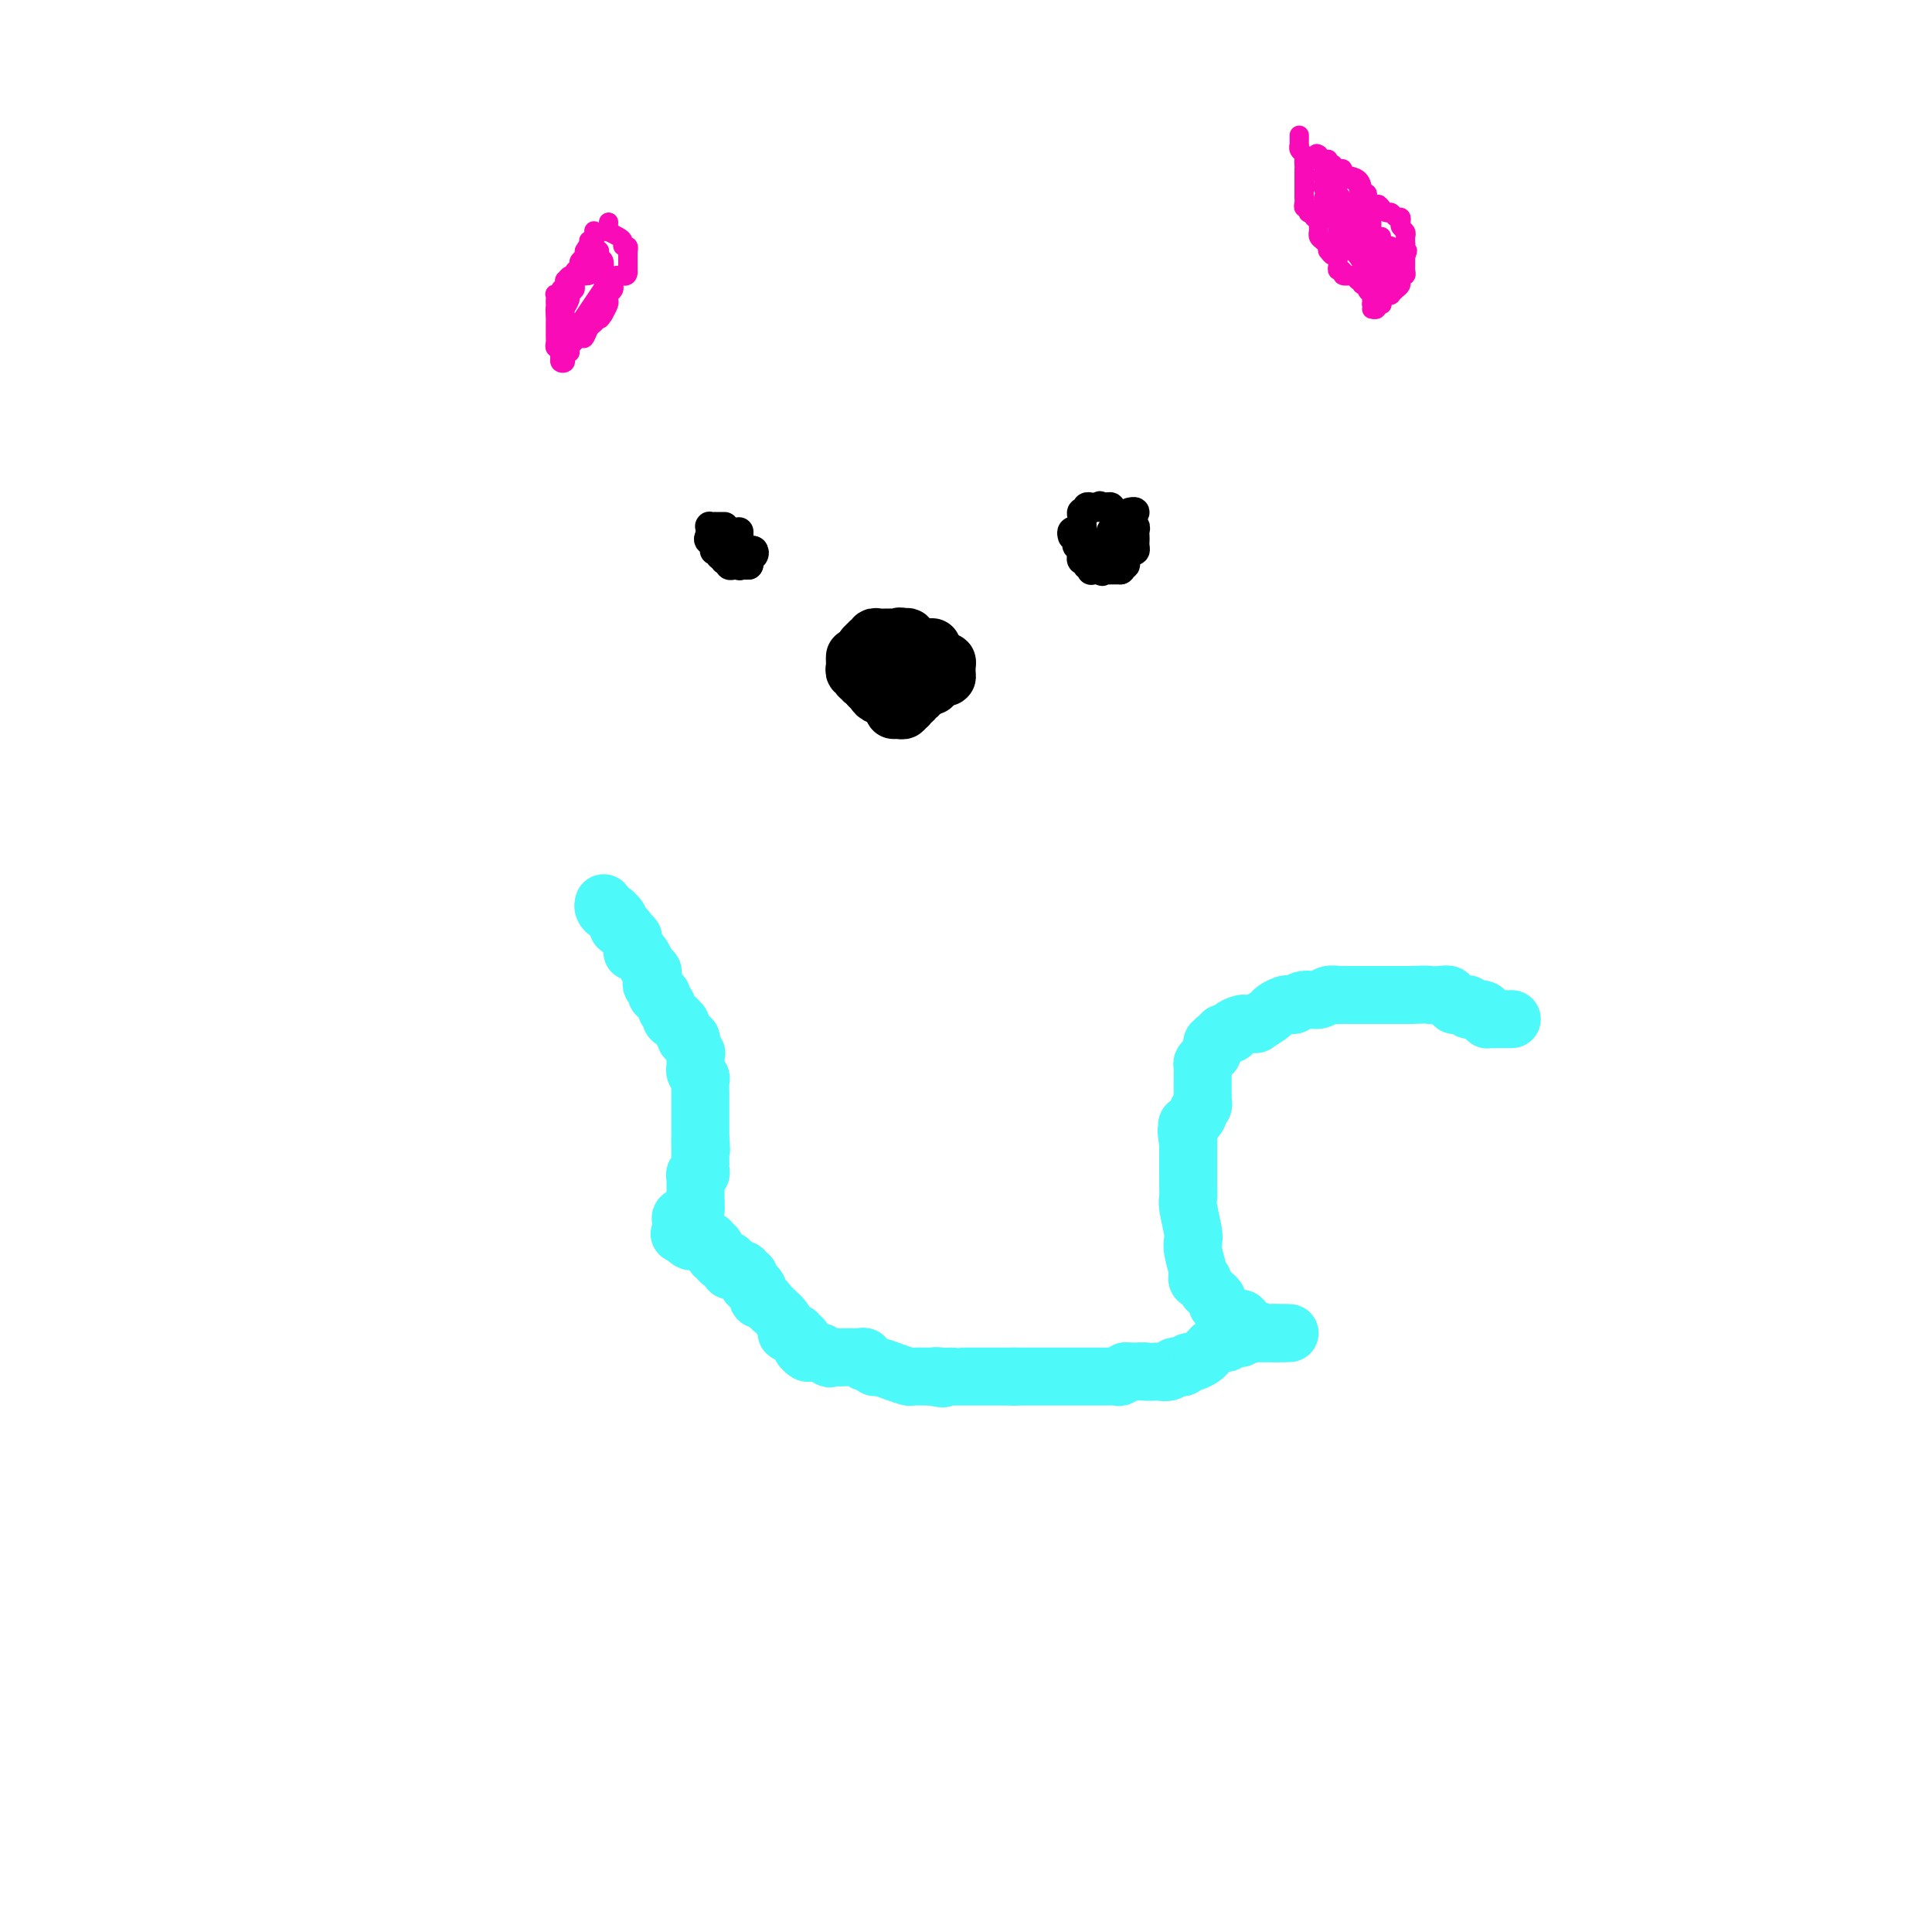 <svg viewBox='0 0 400 400' version='1.1' xmlns='http://www.w3.org/2000/svg' xmlns:xlink='http://www.w3.org/1999/xlink'><g fill='none' stroke='#F90BB7' stroke-width='4' stroke-linecap='round' stroke-linejoin='round'><path d='M269,28c0.002,0.303 0.004,0.606 0,1c-0.004,0.394 -0.015,0.879 0,1c0.015,0.121 0.057,-0.122 0,0c-0.057,0.122 -0.211,0.610 0,1c0.211,0.390 0.788,0.682 1,1c0.212,0.318 0.061,0.662 0,1c-0.061,0.338 -0.030,0.669 0,1'/><path d='M270,34c0.155,1.167 0.041,1.086 0,1c-0.041,-0.086 -0.011,-0.177 0,0c0.011,0.177 0.003,0.621 0,1c-0.003,0.379 -0.001,0.693 0,1c0.001,0.307 0.000,0.608 0,1c-0.000,0.392 -0.000,0.875 0,1c0.000,0.125 0.000,-0.107 0,0c-0.000,0.107 -0.000,0.554 0,1'/><path d='M270,40c-0.004,1.111 -0.015,0.890 0,1c0.015,0.110 0.056,0.551 0,1c-0.056,0.449 -0.207,0.904 0,1c0.207,0.096 0.774,-0.168 1,0c0.226,0.168 0.112,0.767 0,1c-0.112,0.233 -0.223,0.101 0,0c0.223,-0.101 0.778,-0.172 1,0c0.222,0.172 0.111,0.586 0,1'/><path d='M272,45c0.536,0.724 0.876,0.036 1,0c0.124,-0.036 0.032,0.582 0,1c-0.032,0.418 -0.006,0.637 0,1c0.006,0.363 -0.010,0.871 0,1c0.010,0.129 0.044,-0.120 0,0c-0.044,0.120 -0.166,0.609 0,1c0.166,0.391 0.619,0.683 1,1c0.381,0.317 0.691,0.658 1,1'/><path d='M275,51c0.476,1.172 0.166,1.102 0,1c-0.166,-0.102 -0.188,-0.235 0,0c0.188,0.235 0.585,0.837 1,1c0.415,0.163 0.847,-0.115 1,0c0.153,0.115 0.025,0.623 0,1c-0.025,0.377 0.051,0.623 0,1c-0.051,0.377 -0.230,0.885 0,1c0.230,0.115 0.870,-0.161 1,0c0.130,0.161 -0.248,0.760 0,1c0.248,0.240 1.124,0.120 2,0'/><path d='M280,57c1.016,0.869 1.056,0.041 1,0c-0.056,-0.041 -0.207,0.706 0,1c0.207,0.294 0.772,0.134 1,0c0.228,-0.134 0.117,-0.242 0,0c-0.117,0.242 -0.242,0.835 0,1c0.242,0.165 0.849,-0.096 1,0c0.151,0.096 -0.156,0.551 0,1c0.156,0.449 0.774,0.894 1,1c0.226,0.106 0.061,-0.125 0,0c-0.061,0.125 -0.017,0.607 0,1c0.017,0.393 0.009,0.696 0,1'/><path d='M284,63c0.554,1.138 -0.062,0.985 0,1c0.062,0.015 0.800,0.200 1,0c0.200,-0.200 -0.138,-0.785 0,-1c0.138,-0.215 0.754,-0.062 1,0c0.246,0.062 0.123,0.031 0,0'/><path d='M286,63c0.266,-0.167 -0.070,-0.584 0,-1c0.070,-0.416 0.544,-0.833 1,-1c0.456,-0.167 0.893,-0.086 1,0c0.107,0.086 -0.115,0.177 0,0c0.115,-0.177 0.566,-0.622 1,-1c0.434,-0.378 0.852,-0.689 1,-1c0.148,-0.311 0.026,-0.622 0,-1c-0.026,-0.378 0.046,-0.822 0,-1c-0.046,-0.178 -0.208,-0.089 0,0c0.208,0.089 0.788,0.179 1,0c0.212,-0.179 0.057,-0.625 0,-1c-0.057,-0.375 -0.015,-0.678 0,-1c0.015,-0.322 0.004,-0.663 0,-1c-0.004,-0.337 -0.002,-0.668 0,-1'/><path d='M291,53c0.774,-1.726 0.208,-1.040 0,-1c-0.208,0.040 -0.060,-0.567 0,-1c0.060,-0.433 0.030,-0.693 0,-1c-0.030,-0.307 -0.060,-0.661 0,-1c0.060,-0.339 0.209,-0.664 0,-1c-0.209,-0.336 -0.777,-0.682 -1,-1c-0.223,-0.318 -0.101,-0.606 0,-1c0.101,-0.394 0.181,-0.894 0,-1c-0.181,-0.106 -0.623,0.182 -1,0c-0.377,-0.182 -0.689,-0.832 -1,-1c-0.311,-0.168 -0.622,0.147 -1,0c-0.378,-0.147 -0.822,-0.756 -1,-1c-0.178,-0.244 -0.089,-0.122 0,0'/><path d='M286,43c-0.956,-1.481 -0.848,-0.184 -1,0c-0.152,0.184 -0.566,-0.743 -1,-1c-0.434,-0.257 -0.890,0.158 -1,0c-0.110,-0.158 0.124,-0.889 0,-1c-0.124,-0.111 -0.607,0.397 -1,0c-0.393,-0.397 -0.697,-1.698 -1,-3'/><path d='M281,38c-0.964,-1.028 -0.874,-1.098 -1,-1c-0.126,0.098 -0.468,0.363 -1,0c-0.532,-0.363 -1.253,-1.355 -2,-2c-0.747,-0.645 -1.521,-0.943 -2,-1c-0.479,-0.057 -0.664,0.128 -1,0c-0.336,-0.128 -0.822,-0.571 -1,-1c-0.178,-0.429 -0.048,-0.846 0,-1c0.048,-0.154 0.014,-0.044 0,0c-0.014,0.044 -0.007,0.022 0,0'/><path d='M273,32c-1.076,-0.684 0.232,0.605 1,1c0.768,0.395 0.994,-0.104 1,0c0.006,0.104 -0.210,0.813 0,1c0.210,0.187 0.845,-0.147 1,0c0.155,0.147 -0.172,0.775 0,1c0.172,0.225 0.841,0.048 1,0c0.159,-0.048 -0.192,0.033 0,0c0.192,-0.033 0.927,-0.180 1,0c0.073,0.180 -0.516,0.688 0,1c0.516,0.312 2.137,0.427 3,1c0.863,0.573 0.967,1.603 1,2c0.033,0.397 -0.005,0.162 0,0c0.005,-0.162 0.053,-0.250 0,0c-0.053,0.250 -0.208,0.838 0,1c0.208,0.162 0.777,-0.101 1,0c0.223,0.101 0.098,0.566 0,1c-0.098,0.434 -0.171,0.838 0,1c0.171,0.162 0.585,0.081 1,0'/><path d='M284,42c1.702,1.710 0.456,0.987 0,1c-0.456,0.013 -0.122,0.764 0,1c0.122,0.236 0.033,-0.043 0,0c-0.033,0.043 -0.008,0.407 0,1c0.008,0.593 0.001,1.415 0,2c-0.001,0.585 0.004,0.934 0,1c-0.004,0.066 -0.016,-0.150 0,0c0.016,0.150 0.060,0.665 0,1c-0.060,0.335 -0.223,0.491 0,1c0.223,0.509 0.833,1.371 1,2c0.167,0.629 -0.110,1.024 0,1c0.110,-0.024 0.607,-0.468 1,0c0.393,0.468 0.684,1.848 0,1c-0.684,-0.848 -2.342,-3.924 -4,-7'/><path d='M282,47c-1.415,-2.201 -3.452,-5.202 -5,-7c-1.548,-1.798 -2.608,-2.391 -3,-3c-0.392,-0.609 -0.116,-1.233 0,-1c0.116,0.233 0.073,1.322 0,2c-0.073,0.678 -0.174,0.944 0,1c0.174,0.056 0.624,-0.097 1,0c0.376,0.097 0.679,0.446 1,1c0.321,0.554 0.661,1.315 1,2c0.339,0.685 0.679,1.294 1,2c0.321,0.706 0.625,1.508 1,2c0.375,0.492 0.822,0.674 1,1c0.178,0.326 0.086,0.795 0,1c-0.086,0.205 -0.167,0.145 0,0c0.167,-0.145 0.581,-0.375 1,0c0.419,0.375 0.844,1.355 1,2c0.156,0.645 0.042,0.957 0,1c-0.042,0.043 -0.011,-0.181 0,0c0.011,0.181 0.003,0.766 0,1c-0.003,0.234 -0.002,0.117 0,0'/><path d='M282,52c1.408,2.523 0.928,1.329 1,1c0.072,-0.329 0.697,0.207 1,1c0.303,0.793 0.286,1.842 0,2c-0.286,0.158 -0.840,-0.574 -1,-1c-0.160,-0.426 0.072,-0.547 0,-1c-0.072,-0.453 -0.450,-1.240 -1,-2c-0.550,-0.760 -1.272,-1.494 -2,-3c-0.728,-1.506 -1.463,-3.785 -2,-5c-0.537,-1.215 -0.875,-1.366 -1,-2c-0.125,-0.634 -0.036,-1.753 0,-2c0.036,-0.247 0.018,0.376 0,1'/><path d='M277,41c-1.083,-1.835 -0.290,0.076 0,1c0.290,0.924 0.077,0.860 0,1c-0.077,0.140 -0.018,0.485 0,1c0.018,0.515 -0.005,1.199 0,2c0.005,0.801 0.039,1.720 0,2c-0.039,0.280 -0.150,-0.079 0,0c0.150,0.079 0.561,0.595 1,1c0.439,0.405 0.905,0.700 1,1c0.095,0.300 -0.183,0.606 0,1c0.183,0.394 0.826,0.876 1,1c0.174,0.124 -0.123,-0.110 0,0c0.123,0.110 0.664,0.564 1,1c0.336,0.436 0.467,0.852 1,1c0.533,0.148 1.467,0.026 2,0c0.533,-0.026 0.665,0.043 1,0c0.335,-0.043 0.874,-0.196 1,0c0.126,0.196 -0.162,0.743 0,1c0.162,0.257 0.774,0.223 1,0c0.226,-0.223 0.064,-0.635 0,-1c-0.064,-0.365 -0.032,-0.682 0,-1'/><path d='M287,53c0.989,-0.254 0.461,-0.888 0,-1c-0.461,-0.112 -0.856,0.299 -1,0c-0.144,-0.299 -0.039,-1.307 0,-2c0.039,-0.693 0.010,-1.072 0,-1c-0.010,0.072 -0.003,0.596 0,1c0.003,0.404 0.001,0.687 0,1c-0.001,0.313 -0.000,0.657 0,1'/><path d='M286,52c-0.155,0.194 -0.041,1.179 0,2c0.041,0.821 0.011,1.477 0,2c-0.011,0.523 -0.003,0.914 0,1c0.003,0.086 -0.000,-0.131 0,0c0.000,0.131 0.003,0.611 0,1c-0.003,0.389 -0.012,0.687 0,1c0.012,0.313 0.044,0.641 0,1c-0.044,0.359 -0.166,0.751 0,1c0.166,0.249 0.619,0.357 0,-1c-0.619,-1.357 -2.309,-4.178 -4,-7'/><path d='M282,53c-0.655,-1.164 -0.292,-1.073 0,-1c0.292,0.073 0.514,0.127 0,0c-0.514,-0.127 -1.762,-0.435 -2,-1c-0.238,-0.565 0.536,-1.387 0,-2c-0.536,-0.613 -2.383,-1.015 -3,-2c-0.617,-0.985 -0.005,-2.551 0,-3c0.005,-0.449 -0.597,0.220 -1,0c-0.403,-0.220 -0.609,-1.328 -1,-2c-0.391,-0.672 -0.969,-0.906 -1,-1c-0.031,-0.094 0.484,-0.047 1,0'/><path d='M275,41c-0.906,-1.961 0.330,-0.862 1,0c0.670,0.862 0.774,1.488 1,2c0.226,0.512 0.572,0.910 1,1c0.428,0.090 0.937,-0.130 1,0c0.063,0.130 -0.319,0.608 0,1c0.319,0.392 1.338,0.698 2,1c0.662,0.302 0.965,0.602 1,1c0.035,0.398 -0.198,0.895 0,1c0.198,0.105 0.827,-0.182 1,0c0.173,0.182 -0.111,0.832 0,1c0.111,0.168 0.618,-0.148 1,0c0.382,0.148 0.641,0.758 1,1c0.359,0.242 0.818,0.117 1,0c0.182,-0.117 0.087,-0.225 0,0c-0.087,0.225 -0.168,0.782 0,1c0.168,0.218 0.584,0.097 1,0c0.416,-0.097 0.833,-0.171 1,0c0.167,0.171 0.083,0.585 0,1'/><path d='M288,52c2.011,1.654 0.540,0.288 0,0c-0.540,-0.288 -0.148,0.500 0,1c0.148,0.500 0.054,0.711 0,1c-0.054,0.289 -0.067,0.654 0,1c0.067,0.346 0.214,0.671 0,1c-0.214,0.329 -0.789,0.663 -1,1c-0.211,0.337 -0.056,0.678 0,1c0.056,0.322 0.015,0.625 0,1c-0.015,0.375 -0.004,0.821 0,1c0.004,0.179 0.002,0.089 0,0'/><path d='M126,46c-0.014,0.303 -0.028,0.606 0,1c0.028,0.394 0.097,0.880 0,1c-0.097,0.120 -0.362,-0.127 0,0c0.362,0.127 1.351,0.626 2,1c0.649,0.374 0.959,0.621 1,1c0.041,0.379 -0.185,0.889 0,1c0.185,0.111 0.782,-0.178 1,0c0.218,0.178 0.059,0.821 0,1c-0.059,0.179 -0.016,-0.107 0,0c0.016,0.107 0.004,0.606 0,1c-0.004,0.394 -0.001,0.683 0,1c0.001,0.317 0.000,0.662 0,1c-0.000,0.338 -0.000,0.669 0,1'/><path d='M130,56c0.225,1.726 -1.211,1.041 -2,1c-0.789,-0.041 -0.929,0.564 -1,1c-0.071,0.436 -0.071,0.705 0,1c0.071,0.295 0.215,0.618 0,1c-0.215,0.382 -0.789,0.822 -1,1c-0.211,0.178 -0.059,0.092 0,0c0.059,-0.092 0.026,-0.190 0,0c-0.026,0.190 -0.046,0.666 0,1c0.046,0.334 0.156,0.524 0,1c-0.156,0.476 -0.578,1.238 -1,2'/><path d='M125,65c-0.952,1.565 -0.831,0.978 -1,1c-0.169,0.022 -0.627,0.653 -1,1c-0.373,0.347 -0.659,0.408 -1,1c-0.341,0.592 -0.736,1.714 -1,2c-0.264,0.286 -0.397,-0.263 -1,0c-0.603,0.263 -1.677,1.339 -2,2c-0.323,0.661 0.105,0.909 0,1c-0.105,0.091 -0.744,0.026 -1,0c-0.256,-0.026 -0.128,-0.013 0,0'/><path d='M117,73c-1.233,1.479 -0.316,1.177 0,1c0.316,-0.177 0.032,-0.230 0,0c-0.032,0.230 0.187,0.742 0,1c-0.187,0.258 -0.781,0.262 -1,0c-0.219,-0.262 -0.063,-0.789 0,-1c0.063,-0.211 0.031,-0.105 0,0'/><path d='M116,74c-0.171,-0.007 -0.098,-0.525 0,-1c0.098,-0.475 0.223,-0.908 0,-1c-0.223,-0.092 -0.792,0.157 -1,0c-0.208,-0.157 -0.056,-0.721 0,-1c0.056,-0.279 0.015,-0.274 0,-1c-0.015,-0.726 -0.004,-2.184 0,-3c0.004,-0.816 0.001,-0.989 0,-1c-0.001,-0.011 -0.000,0.140 0,0c0.000,-0.140 0.000,-0.570 0,-1'/><path d='M115,65c-0.155,-1.570 -0.043,-0.995 0,-1c0.043,-0.005 0.015,-0.589 0,-1c-0.015,-0.411 -0.019,-0.649 0,-1c0.019,-0.351 0.061,-0.815 0,-1c-0.061,-0.185 -0.227,-0.092 0,0c0.227,0.092 0.845,0.183 1,0c0.155,-0.183 -0.152,-0.642 0,-1c0.152,-0.358 0.763,-0.617 1,-1c0.237,-0.383 0.101,-0.891 0,-1c-0.101,-0.109 -0.167,0.182 0,0c0.167,-0.182 0.567,-0.836 1,-1c0.433,-0.164 0.900,0.163 1,0c0.100,-0.163 -0.166,-0.817 0,-1c0.166,-0.183 0.762,0.105 1,0c0.238,-0.105 0.116,-0.603 0,-1c-0.116,-0.397 -0.227,-0.694 0,-1c0.227,-0.306 0.792,-0.621 1,-1c0.208,-0.379 0.059,-0.823 0,-1c-0.059,-0.177 -0.030,-0.089 0,0'/><path d='M121,52c1.150,-2.178 1.026,-1.124 1,-1c-0.026,0.124 0.045,-0.682 0,-1c-0.045,-0.318 -0.208,-0.149 0,0c0.208,0.149 0.787,0.278 1,0c0.213,-0.278 0.061,-0.964 0,-1c-0.061,-0.036 -0.030,0.578 0,1c0.030,0.422 0.060,0.652 0,1c-0.060,0.348 -0.208,0.813 0,1c0.208,0.187 0.774,0.095 1,0c0.226,-0.095 0.113,-0.194 0,0c-0.113,0.194 -0.226,0.679 0,1c0.226,0.321 0.793,0.478 1,1c0.207,0.522 0.056,1.410 0,2c-0.056,0.590 -0.016,0.883 0,1c0.016,0.117 0.008,0.059 0,0'/><path d='M125,57c0.310,1.257 0.084,0.900 0,1c-0.084,0.100 -0.025,0.656 0,1c0.025,0.344 0.017,0.475 -1,2c-1.017,1.525 -3.043,4.443 -4,6c-0.957,1.557 -0.845,1.751 -1,2c-0.155,0.249 -0.577,0.553 -1,1c-0.423,0.447 -0.845,1.039 -1,1c-0.155,-0.039 -0.041,-0.707 0,-1c0.041,-0.293 0.010,-0.210 0,-1c-0.010,-0.790 0.001,-2.453 0,-3c-0.001,-0.547 -0.015,0.022 0,0c0.015,-0.022 0.060,-0.636 0,-1c-0.060,-0.364 -0.226,-0.479 0,-1c0.226,-0.521 0.845,-1.449 1,-2c0.155,-0.551 -0.154,-0.725 0,-1c0.154,-0.275 0.772,-0.651 1,-1c0.228,-0.349 0.065,-0.671 0,-1c-0.065,-0.329 -0.033,-0.664 0,-1'/><path d='M119,58c0.624,-2.080 1.684,-1.279 2,-1c0.316,0.279 -0.111,0.034 0,0c0.111,-0.034 0.762,0.141 1,0c0.238,-0.141 0.064,-0.597 0,-1c-0.064,-0.403 -0.018,-0.752 0,-1c0.018,-0.248 0.009,-0.394 0,-1c-0.009,-0.606 -0.016,-1.672 0,-2c0.016,-0.328 0.057,0.083 0,0c-0.057,-0.083 -0.211,-0.662 0,-1c0.211,-0.338 0.788,-0.437 1,-1c0.212,-0.563 0.061,-1.589 0,-2c-0.061,-0.411 -0.030,-0.205 0,0'/></g>
<g fill='none' stroke='#000000' stroke-width='6' stroke-linecap='round' stroke-linejoin='round'><path d='M222,111c-0.114,-0.398 -0.228,-0.796 0,-1c0.228,-0.204 0.797,-0.213 1,0c0.203,0.213 0.040,0.649 0,1c-0.040,0.351 0.042,0.616 0,1c-0.042,0.384 -0.207,0.887 0,1c0.207,0.113 0.788,-0.166 1,0c0.212,0.166 0.057,0.775 0,1c-0.057,0.225 -0.016,0.064 0,0c0.016,-0.064 0.008,-0.032 0,0'/><path d='M224,114c0.327,0.625 0.144,0.688 0,1c-0.144,0.312 -0.249,0.872 0,1c0.249,0.128 0.850,-0.176 1,0c0.150,0.176 -0.153,0.832 0,1c0.153,0.168 0.762,-0.151 1,0c0.238,0.151 0.105,0.772 0,1c-0.105,0.228 -0.182,0.061 0,0c0.182,-0.061 0.623,-0.018 1,0c0.377,0.018 0.688,0.009 1,0'/><path d='M228,118c0.571,0.619 -0.002,0.166 0,0c0.002,-0.166 0.578,-0.044 1,0c0.422,0.044 0.691,0.012 1,0c0.309,-0.012 0.660,-0.003 1,0c0.340,0.003 0.670,0.002 1,0'/><path d='M232,118c0.555,-0.254 -0.058,-0.890 0,-1c0.058,-0.110 0.786,0.307 1,0c0.214,-0.307 -0.086,-1.339 0,-2c0.086,-0.661 0.559,-0.951 1,-1c0.441,-0.049 0.850,0.142 1,0c0.150,-0.142 0.041,-0.616 0,-1c-0.041,-0.384 -0.015,-0.677 0,-1c0.015,-0.323 0.019,-0.675 0,-1c-0.019,-0.325 -0.060,-0.623 0,-1c0.060,-0.377 0.222,-0.833 0,-1c-0.222,-0.167 -0.829,-0.045 -1,0c-0.171,0.045 0.094,0.013 0,0c-0.094,-0.013 -0.547,-0.006 -1,0'/><path d='M233,109c0.137,-1.614 -0.020,-1.149 0,-1c0.020,0.149 0.217,-0.017 0,0c-0.217,0.017 -0.847,0.216 -1,0c-0.153,-0.216 0.170,-0.846 0,-1c-0.170,-0.154 -0.833,0.169 -1,0c-0.167,-0.169 0.162,-0.830 0,-1c-0.162,-0.170 -0.817,0.150 -1,0c-0.183,-0.150 0.105,-0.771 0,-1c-0.105,-0.229 -0.601,-0.065 -1,0c-0.399,0.065 -0.699,0.033 -1,0'/><path d='M228,105c-0.724,-0.618 -0.035,-0.161 0,0c0.035,0.161 -0.583,0.028 -1,0c-0.417,-0.028 -0.634,0.048 -1,0c-0.366,-0.048 -0.883,-0.220 -1,0c-0.117,0.220 0.165,0.832 0,1c-0.165,0.168 -0.776,-0.110 -1,0c-0.224,0.110 -0.060,0.606 0,1c0.060,0.394 0.017,0.684 0,1c-0.017,0.316 -0.009,0.658 0,1'/><path d='M224,109c-0.618,0.571 -0.163,-0.001 0,0c0.163,0.001 0.033,0.574 0,1c-0.033,0.426 0.032,0.706 0,1c-0.032,0.294 -0.162,0.601 0,1c0.162,0.399 0.617,0.891 1,1c0.383,0.109 0.695,-0.166 1,0c0.305,0.166 0.604,0.774 1,1c0.396,0.226 0.891,0.072 1,0c0.109,-0.072 -0.167,-0.060 0,0c0.167,0.060 0.776,0.170 1,0c0.224,-0.170 0.064,-0.620 0,-1c-0.064,-0.380 -0.032,-0.690 0,-1'/><path d='M229,112c0.552,-0.492 0.932,-0.723 1,-1c0.068,-0.277 -0.175,-0.600 0,-1c0.175,-0.400 0.768,-0.878 1,-1c0.232,-0.122 0.103,0.112 0,0c-0.103,-0.112 -0.182,-0.569 0,-1c0.182,-0.431 0.623,-0.838 1,-1c0.377,-0.162 0.688,-0.081 1,0'/><path d='M233,107c0.579,-0.790 0.025,-0.264 0,0c-0.025,0.264 0.478,0.267 1,0c0.522,-0.267 1.064,-0.803 1,-1c-0.064,-0.197 -0.732,-0.056 -1,0c-0.268,0.056 -0.134,0.028 0,0'/><path d='M150,109c-0.301,-0.000 -0.603,-0.001 -1,0c-0.397,0.001 -0.891,0.003 -1,0c-0.109,-0.003 0.167,-0.012 0,0c-0.167,0.012 -0.777,0.044 -1,0c-0.223,-0.044 -0.060,-0.166 0,0c0.060,0.166 0.017,0.619 0,1c-0.017,0.381 -0.009,0.691 0,1'/><path d='M147,111c-0.525,0.548 -0.336,0.917 0,1c0.336,0.083 0.821,-0.121 1,0c0.179,0.121 0.052,0.567 0,1c-0.052,0.433 -0.029,0.852 0,1c0.029,0.148 0.063,0.026 0,0c-0.063,-0.026 -0.223,0.045 0,0c0.223,-0.045 0.829,-0.204 1,0c0.171,0.204 -0.094,0.773 0,1c0.094,0.227 0.547,0.114 1,0'/><path d='M150,115c0.400,0.862 -0.100,1.015 0,1c0.100,-0.015 0.800,-0.200 1,0c0.200,0.200 -0.100,0.785 0,1c0.100,0.215 0.600,0.062 1,0c0.400,-0.062 0.700,-0.031 1,0'/><path d='M153,117c0.417,0.310 -0.042,0.083 0,0c0.042,-0.083 0.583,-0.024 1,0c0.417,0.024 0.708,0.012 1,0'/><path d='M155,117c0.252,-0.182 -0.118,-0.636 0,-1c0.118,-0.364 0.724,-0.636 1,-1c0.276,-0.364 0.222,-0.818 0,-1c-0.222,-0.182 -0.611,-0.091 -1,0'/><path d='M155,114c-0.166,-0.459 -0.580,-0.108 -1,0c-0.420,0.108 -0.845,-0.027 -1,0c-0.155,0.027 -0.042,0.215 0,0c0.042,-0.215 0.011,-0.833 0,-1c-0.011,-0.167 -0.003,0.117 0,0c0.003,-0.117 0.001,-0.633 0,-1c-0.001,-0.367 -0.000,-0.583 0,-1c0.000,-0.417 0.000,-1.035 0,-1c-0.000,0.035 -0.000,0.724 0,1c0.000,0.276 0.000,0.138 0,0'/><path d='M153,111c-0.296,-0.282 -0.037,0.513 0,1c0.037,0.487 -0.148,0.666 0,1c0.148,0.334 0.628,0.821 1,1c0.372,0.179 0.636,0.048 1,0c0.364,-0.048 0.829,-0.013 1,0c0.171,0.013 0.049,0.004 0,0c-0.049,-0.004 -0.024,-0.002 0,0'/></g>
<g fill='none' stroke='#000000' stroke-width='12' stroke-linecap='round' stroke-linejoin='round'><path d='M177,136c-0.008,0.342 -0.016,0.684 0,1c0.016,0.316 0.056,0.605 0,1c-0.056,0.395 -0.208,0.894 0,1c0.208,0.106 0.778,-0.183 1,0c0.222,0.183 0.098,0.837 0,1c-0.098,0.163 -0.170,-0.166 0,0c0.170,0.166 0.582,0.828 1,1c0.418,0.172 0.843,-0.146 1,0c0.157,0.146 0.045,0.756 0,1c-0.045,0.244 -0.022,0.122 0,0'/><path d='M180,142c0.704,0.885 0.963,0.097 1,0c0.037,-0.097 -0.149,0.496 0,1c0.149,0.504 0.632,0.919 1,1c0.368,0.081 0.621,-0.172 1,0c0.379,0.172 0.885,0.768 1,1c0.115,0.232 -0.161,0.101 0,0c0.161,-0.101 0.760,-0.172 1,0c0.240,0.172 0.120,0.586 0,1'/><path d='M185,146c0.729,0.848 0.051,0.970 0,1c-0.051,0.030 0.525,-0.030 1,0c0.475,0.030 0.850,0.152 1,0c0.150,-0.152 0.075,-0.576 0,-1'/><path d='M187,146c0.553,0.065 0.937,0.229 1,0c0.063,-0.229 -0.194,-0.850 0,-1c0.194,-0.150 0.840,0.171 1,0c0.160,-0.171 -0.164,-0.833 0,-1c0.164,-0.167 0.817,0.161 1,0c0.183,-0.161 -0.105,-0.813 0,-1c0.105,-0.187 0.601,0.089 1,0c0.399,-0.089 0.699,-0.545 1,-1'/><path d='M192,142c1.000,-0.575 1.000,-0.013 1,0c0.000,0.013 0.000,-0.522 0,-1c0.000,-0.478 0.000,-0.899 0,-1c0.000,-0.101 0.000,0.117 0,0c0.000,-0.117 0.000,-0.570 0,-1c0.000,-0.430 0.000,-0.837 0,-1c0.000,-0.163 0.000,-0.081 0,0'/><path d='M193,138c0.337,-0.638 0.679,-0.235 1,0c0.321,0.235 0.622,0.300 1,0c0.378,-0.300 0.833,-0.967 1,-1c0.167,-0.033 0.045,0.568 0,1c-0.045,0.432 -0.013,0.695 0,1c0.013,0.305 0.006,0.653 0,1'/><path d='M196,140c0.236,0.358 -0.673,0.255 -1,0c-0.327,-0.255 -0.073,-0.660 0,-1c0.073,-0.340 -0.037,-0.613 0,-1c0.037,-0.387 0.220,-0.887 0,-1c-0.220,-0.113 -0.844,0.162 -1,0c-0.156,-0.162 0.155,-0.761 0,-1c-0.155,-0.239 -0.776,-0.116 -1,0c-0.224,0.116 -0.050,0.227 0,0c0.050,-0.227 -0.025,-0.792 0,-1c0.025,-0.208 0.150,-0.059 0,0c-0.150,0.059 -0.575,0.030 -1,0'/><path d='M192,135c-0.802,-0.785 -0.807,-0.248 -1,0c-0.193,0.248 -0.573,0.206 -1,0c-0.427,-0.206 -0.902,-0.577 -1,-1c-0.098,-0.423 0.180,-0.897 0,-1c-0.180,-0.103 -0.818,0.165 -1,0c-0.182,-0.165 0.091,-0.761 0,-1c-0.091,-0.239 -0.545,-0.119 -1,0'/><path d='M187,132c-0.957,-0.464 -0.848,-0.124 -1,0c-0.152,0.124 -0.565,0.034 -1,0c-0.435,-0.034 -0.891,-0.010 -1,0c-0.109,0.010 0.129,0.007 0,0c-0.129,-0.007 -0.627,-0.017 -1,0c-0.373,0.017 -0.622,0.060 -1,0c-0.378,-0.060 -0.885,-0.222 -1,0c-0.115,0.222 0.161,0.829 0,1c-0.161,0.171 -0.760,-0.094 -1,0c-0.240,0.094 -0.120,0.547 0,1'/><path d='M180,134c-1.005,0.309 -0.018,0.083 0,0c0.018,-0.083 -0.935,-0.022 -1,0c-0.065,0.022 0.756,0.006 1,0c0.244,-0.006 -0.088,-0.002 0,0c0.088,0.002 0.597,0.000 1,0c0.403,-0.000 0.699,-0.000 1,0c0.301,0.000 0.605,0.000 1,0c0.395,-0.000 0.879,-0.000 1,0c0.121,0.000 -0.122,0.000 0,0c0.122,-0.000 0.607,-0.000 1,0c0.393,0.000 0.693,0.000 1,0c0.307,-0.000 0.621,-0.000 1,0c0.379,0.000 0.823,0.000 1,0c0.177,-0.000 0.089,-0.000 0,0'/><path d='M188,134c1.416,0.000 0.958,0.000 1,0c0.042,0.000 0.586,0.000 1,0c0.414,0.000 0.699,0.000 1,0c0.301,0.000 0.617,0.000 1,0c0.383,0.000 0.834,0.000 1,0c0.166,0.000 0.047,0.000 0,0c-0.047,0.000 -0.024,0.000 0,0'/></g>
<g fill='none' stroke='#4DF9F9' stroke-width='12' stroke-linecap='round' stroke-linejoin='round'><path d='M125,187c-0.081,0.311 -0.162,0.622 0,1c0.162,0.378 0.565,0.822 1,1c0.435,0.178 0.900,0.090 1,0c0.100,-0.090 -0.167,-0.183 0,0c0.167,0.183 0.767,0.640 1,1c0.233,0.360 0.100,0.622 0,1c-0.100,0.378 -0.167,0.871 0,1c0.167,0.129 0.566,-0.106 1,0c0.434,0.106 0.901,0.553 1,1c0.099,0.447 -0.169,0.894 0,1c0.169,0.106 0.777,-0.129 1,0c0.223,0.129 0.063,0.622 0,1c-0.063,0.378 -0.028,0.639 0,1c0.028,0.361 0.049,0.820 0,1c-0.049,0.180 -0.168,0.079 0,0c0.168,-0.079 0.622,-0.137 1,0c0.378,0.137 0.679,0.468 1,1c0.321,0.532 0.660,1.266 1,2'/><path d='M134,200c1.618,2.174 1.165,1.107 1,1c-0.165,-0.107 -0.040,0.744 0,1c0.040,0.256 -0.004,-0.085 0,0c0.004,0.085 0.058,0.596 0,1c-0.058,0.404 -0.227,0.700 0,1c0.227,0.300 0.849,0.605 1,1c0.151,0.395 -0.171,0.879 0,1c0.171,0.121 0.834,-0.123 1,0c0.166,0.123 -0.167,0.611 0,1c0.167,0.389 0.833,0.679 1,1c0.167,0.321 -0.167,0.674 0,1c0.167,0.326 0.833,0.626 1,1c0.167,0.374 -0.167,0.821 0,1c0.167,0.179 0.833,0.089 1,0c0.167,-0.089 -0.167,-0.178 0,0c0.167,0.178 0.833,0.621 1,1c0.167,0.379 -0.165,0.693 0,1c0.165,0.307 0.828,0.608 1,1c0.172,0.392 -0.146,0.875 0,1c0.146,0.125 0.756,-0.107 1,0c0.244,0.107 0.122,0.554 0,1'/><path d='M143,216c1.619,2.859 1.166,2.005 1,2c-0.166,-0.005 -0.046,0.839 0,1c0.046,0.161 0.016,-0.360 0,0c-0.016,0.360 -0.018,1.601 0,2c0.018,0.399 0.057,-0.044 0,0c-0.057,0.044 -0.212,0.575 0,1c0.212,0.425 0.789,0.744 1,1c0.211,0.256 0.057,0.449 0,1c-0.057,0.551 -0.015,1.461 0,2c0.015,0.539 0.004,0.707 0,1c-0.004,0.293 -0.001,0.709 0,1c0.001,0.291 0.000,0.455 0,1c-0.000,0.545 -0.000,1.469 0,2c0.000,0.531 0.000,0.667 0,1c-0.000,0.333 -0.000,0.863 0,1c0.000,0.137 0.000,-0.118 0,0c-0.000,0.118 -0.000,0.609 0,1c0.000,0.391 0.000,0.683 0,1c-0.000,0.317 -0.000,0.658 0,1'/><path d='M145,236c0.309,3.333 0.083,1.666 0,1c-0.083,-0.666 -0.022,-0.332 0,0c0.022,0.332 0.006,0.663 0,1c-0.006,0.337 -0.002,0.682 0,1c0.002,0.318 0.002,0.611 0,1c-0.002,0.389 -0.004,0.874 0,1c0.004,0.126 0.015,-0.107 0,0c-0.015,0.107 -0.057,0.553 0,1c0.057,0.447 0.211,0.893 0,1c-0.211,0.107 -0.789,-0.127 -1,0c-0.211,0.127 -0.057,0.614 0,1c0.057,0.386 0.015,0.670 0,1c-0.015,0.330 -0.004,0.704 0,1c0.004,0.296 0.001,0.513 0,1c-0.001,0.487 -0.001,1.243 0,2'/><path d='M144,249c-0.091,2.193 0.182,1.175 0,1c-0.182,-0.175 -0.819,0.492 -1,1c-0.181,0.508 0.095,0.857 0,1c-0.095,0.143 -0.561,0.080 -1,0c-0.439,-0.080 -0.850,-0.176 -1,0c-0.150,0.176 -0.041,0.624 0,1c0.041,0.376 0.012,0.679 0,1c-0.012,0.321 -0.006,0.661 0,1'/><path d='M141,255c-0.511,0.933 -0.289,0.267 0,0c0.289,-0.267 0.644,-0.133 1,0'/><path d='M142,255c0.112,0.166 -0.107,0.581 0,1c0.107,0.419 0.540,0.843 1,1c0.460,0.157 0.945,0.046 1,0c0.055,-0.046 -0.321,-0.027 0,0c0.321,0.027 1.340,0.064 2,0c0.660,-0.064 0.961,-0.227 1,0c0.039,0.227 -0.186,0.844 0,1c0.186,0.156 0.781,-0.150 1,0c0.219,0.150 0.063,0.757 0,1c-0.063,0.243 -0.032,0.121 0,0c0.032,-0.121 0.064,-0.243 0,0c-0.064,0.243 -0.224,0.849 0,1c0.224,0.151 0.831,-0.153 1,0c0.169,0.153 -0.099,0.763 0,1c0.099,0.237 0.565,0.102 1,0c0.435,-0.102 0.837,-0.171 1,0c0.163,0.171 0.085,0.582 0,1c-0.085,0.418 -0.177,0.843 0,1c0.177,0.157 0.622,0.045 1,0c0.378,-0.045 0.689,-0.022 1,0'/><path d='M153,263c1.637,1.255 0.229,0.391 0,0c-0.229,-0.391 0.723,-0.311 1,0c0.277,0.311 -0.119,0.853 0,1c0.119,0.147 0.754,-0.102 1,0c0.246,0.102 0.104,0.553 0,1c-0.104,0.447 -0.171,0.889 0,1c0.171,0.111 0.581,-0.110 1,0c0.419,0.110 0.847,0.551 1,1c0.153,0.449 0.030,0.908 0,1c-0.030,0.092 0.033,-0.181 0,0c-0.033,0.181 -0.163,0.818 0,1c0.163,0.182 0.618,-0.091 1,0c0.382,0.091 0.691,0.545 1,1'/><path d='M159,270c1.105,1.258 0.868,0.901 1,1c0.132,0.099 0.632,0.652 1,1c0.368,0.348 0.605,0.489 1,1c0.395,0.511 0.947,1.390 1,2c0.053,0.610 -0.392,0.951 0,1c0.392,0.049 1.622,-0.193 2,0c0.378,0.193 -0.096,0.821 0,1c0.096,0.179 0.761,-0.092 1,0c0.239,0.092 0.053,0.546 0,1c-0.053,0.454 0.027,0.906 0,1c-0.027,0.094 -0.162,-0.171 0,0c0.162,0.171 0.621,0.778 1,1c0.379,0.222 0.679,0.060 1,0c0.321,-0.060 0.663,-0.017 1,0c0.337,0.017 0.668,0.009 1,0'/><path d='M170,280c2.127,1.774 1.946,1.207 2,1c0.054,-0.207 0.343,-0.056 1,0c0.657,0.056 1.681,0.015 2,0c0.319,-0.015 -0.068,-0.005 0,0c0.068,0.005 0.592,0.005 1,0c0.408,-0.005 0.701,-0.017 1,0c0.299,0.017 0.605,0.061 1,0c0.395,-0.061 0.878,-0.227 1,0c0.122,0.227 -0.117,0.848 0,1c0.117,0.152 0.588,-0.166 1,0c0.412,0.166 0.763,0.815 1,1c0.237,0.185 0.361,-0.094 1,0c0.639,0.094 1.793,0.561 3,1c1.207,0.439 2.468,0.850 3,1c0.532,0.150 0.336,0.040 1,0c0.664,-0.040 2.190,-0.012 3,0c0.810,0.012 0.905,0.006 1,0'/><path d='M193,285c3.757,0.774 1.650,0.207 1,0c-0.650,-0.207 0.159,-0.056 1,0c0.841,0.056 1.715,0.015 2,0c0.285,-0.015 -0.020,-0.004 0,0c0.020,0.004 0.363,0.001 1,0c0.637,-0.001 1.566,-0.000 2,0c0.434,0.000 0.371,0.000 1,0c0.629,-0.000 1.950,-0.000 3,0c1.050,0.000 1.828,0.000 2,0c0.172,-0.000 -0.261,-0.000 0,0c0.261,0.000 1.218,0.000 2,0c0.782,-0.000 1.391,-0.000 2,0'/><path d='M210,285c3.205,-0.000 2.717,-0.000 3,0c0.283,0.000 1.336,0.000 2,0c0.664,-0.000 0.937,-0.000 2,0c1.063,0.000 2.915,0.000 4,0c1.085,-0.000 1.404,-0.000 2,0c0.596,0.000 1.468,0.000 2,0c0.532,-0.000 0.724,-0.000 1,0c0.276,0.000 0.637,0.001 1,0c0.363,-0.001 0.728,-0.004 1,0c0.272,0.004 0.450,0.015 1,0c0.550,-0.015 1.470,-0.057 2,0c0.530,0.057 0.668,0.211 1,0c0.332,-0.211 0.859,-0.788 1,-1c0.141,-0.212 -0.102,-0.061 0,0c0.102,0.061 0.551,0.030 1,0'/><path d='M234,284c4.279,-0.156 2.978,-0.045 3,0c0.022,0.045 1.368,0.026 2,0c0.632,-0.026 0.550,-0.058 1,0c0.450,0.058 1.430,0.208 2,0c0.570,-0.208 0.729,-0.773 1,-1c0.271,-0.227 0.654,-0.116 1,0c0.346,0.116 0.656,0.239 1,0c0.344,-0.239 0.723,-0.839 1,-1c0.277,-0.161 0.451,0.116 1,0c0.549,-0.116 1.474,-0.623 2,-1c0.526,-0.377 0.652,-0.622 1,-1c0.348,-0.378 0.919,-0.890 1,-1c0.081,-0.110 -0.329,0.180 0,0c0.329,-0.180 1.398,-0.832 2,-1c0.602,-0.168 0.739,0.148 1,0c0.261,-0.148 0.647,-0.761 1,-1c0.353,-0.239 0.672,-0.103 1,0c0.328,0.103 0.665,0.172 1,0c0.335,-0.172 0.667,-0.586 1,-1'/><path d='M258,276c3.871,-1.238 1.548,-0.332 1,0c-0.548,0.332 0.679,0.089 1,0c0.321,-0.089 -0.265,-0.024 0,0c0.265,0.024 1.379,0.006 2,0c0.621,-0.006 0.749,-0.002 1,0c0.251,0.002 0.626,0.001 1,0'/><path d='M264,276c0.879,0.000 0.075,0.000 0,0c-0.075,0.000 0.578,0.000 1,0c0.422,0.000 0.614,0.000 1,0c0.386,0.000 0.968,0.000 1,0c0.032,0.000 -0.484,0.000 -1,0'/><path d='M266,276c0.146,-0.000 -0.491,-0.000 -1,0c-0.509,0.000 -0.892,0.000 -1,0c-0.108,-0.000 0.058,-0.000 0,0c-0.058,0.000 -0.341,0.000 -1,0c-0.659,-0.000 -1.696,-0.000 -2,0c-0.304,0.000 0.125,0.001 0,0c-0.125,-0.001 -0.803,-0.004 -1,0c-0.197,0.004 0.087,0.016 0,0c-0.087,-0.016 -0.546,-0.060 -1,0c-0.454,0.060 -0.905,0.222 -1,0c-0.095,-0.222 0.164,-0.829 0,-1c-0.164,-0.171 -0.751,0.095 -1,0c-0.249,-0.095 -0.160,-0.550 0,-1c0.160,-0.450 0.393,-0.894 0,-1c-0.393,-0.106 -1.411,0.127 -2,0c-0.589,-0.127 -0.750,-0.612 -1,-1c-0.250,-0.388 -0.588,-0.678 -1,-1c-0.412,-0.322 -0.898,-0.678 -1,-1c-0.102,-0.322 0.179,-0.612 0,-1c-0.179,-0.388 -0.817,-0.874 -1,-1c-0.183,-0.126 0.091,0.107 0,0c-0.091,-0.107 -0.545,-0.553 -1,-1'/><path d='M250,267c-1.250,-1.707 -0.874,-1.973 -1,-2c-0.126,-0.027 -0.752,0.186 -1,0c-0.248,-0.186 -0.118,-0.771 0,-1c0.118,-0.229 0.224,-0.103 0,-1c-0.224,-0.897 -0.778,-2.817 -1,-4c-0.222,-1.183 -0.112,-1.628 0,-2c0.112,-0.372 0.226,-0.671 0,-2c-0.226,-1.329 -0.793,-3.688 -1,-5c-0.207,-1.312 -0.056,-1.579 0,-2c0.056,-0.421 0.015,-0.998 0,-3c-0.015,-2.002 -0.004,-5.429 0,-7c0.004,-1.571 0.002,-1.285 0,-1'/><path d='M246,237c-0.628,-4.965 -0.197,-2.377 0,-2c0.197,0.377 0.162,-1.457 0,-2c-0.162,-0.543 -0.450,0.204 0,0c0.450,-0.204 1.637,-1.360 2,-2c0.363,-0.640 -0.099,-0.766 0,-1c0.099,-0.234 0.759,-0.578 1,-1c0.241,-0.422 0.065,-0.924 0,-1c-0.065,-0.076 -0.017,0.274 0,0c0.017,-0.274 0.004,-1.173 0,-2c-0.004,-0.827 0.002,-1.584 0,-2c-0.002,-0.416 -0.012,-0.493 0,-1c0.012,-0.507 0.044,-1.445 0,-2c-0.044,-0.555 -0.166,-0.726 0,-1c0.166,-0.274 0.619,-0.650 1,-1c0.381,-0.350 0.691,-0.675 1,-1'/><path d='M251,218c0.770,-3.100 0.196,-1.352 0,-1c-0.196,0.352 -0.015,-0.694 0,-1c0.015,-0.306 -0.137,0.128 0,0c0.137,-0.128 0.563,-0.818 1,-1c0.437,-0.182 0.886,0.145 1,0c0.114,-0.145 -0.106,-0.761 0,-1c0.106,-0.239 0.538,-0.103 1,0c0.462,0.103 0.952,0.171 1,0c0.048,-0.171 -0.348,-0.582 0,-1c0.348,-0.418 1.440,-0.843 2,-1c0.560,-0.157 0.589,-0.045 1,0c0.411,0.045 1.206,0.022 2,0'/><path d='M260,212c2.040,-1.336 2.640,-1.678 3,-2c0.360,-0.322 0.480,-0.626 1,-1c0.520,-0.374 1.442,-0.817 2,-1c0.558,-0.183 0.754,-0.105 1,0c0.246,0.105 0.543,0.238 1,0c0.457,-0.238 1.073,-0.849 2,-1c0.927,-0.151 2.164,0.156 3,0c0.836,-0.156 1.270,-0.774 2,-1c0.730,-0.226 1.755,-0.061 2,0c0.245,0.061 -0.289,0.016 0,0c0.289,-0.016 1.400,-0.004 2,0c0.600,0.004 0.689,0.001 1,0c0.311,-0.001 0.843,-0.000 2,0c1.157,0.000 2.940,0.000 4,0c1.060,-0.000 1.398,-0.000 2,0c0.602,0.000 1.470,0.000 2,0c0.530,-0.000 0.723,-0.000 1,0c0.277,0.000 0.639,0.000 1,0'/><path d='M292,206c4.222,-0.159 3.776,-0.058 4,0c0.224,0.058 1.117,0.072 2,0c0.883,-0.072 1.756,-0.230 2,0c0.244,0.230 -0.142,0.846 0,1c0.142,0.154 0.813,-0.156 1,0c0.187,0.156 -0.108,0.778 0,1c0.108,0.222 0.620,0.045 1,0c0.380,-0.045 0.627,0.041 1,0c0.373,-0.041 0.873,-0.208 1,0c0.127,0.208 -0.120,0.790 0,1c0.120,0.210 0.607,0.046 1,0c0.393,-0.046 0.693,0.026 1,0c0.307,-0.026 0.621,-0.151 1,0c0.379,0.151 0.822,0.576 1,1c0.178,0.424 0.089,0.846 0,1c-0.089,0.154 -0.179,0.041 0,0c0.179,-0.041 0.626,-0.011 1,0c0.374,0.011 0.675,0.003 1,0c0.325,-0.003 0.675,-0.001 1,0c0.325,0.001 0.626,0.000 1,0c0.374,-0.000 0.821,-0.000 1,0c0.179,0.000 0.089,0.000 0,0'/></g>
</svg>